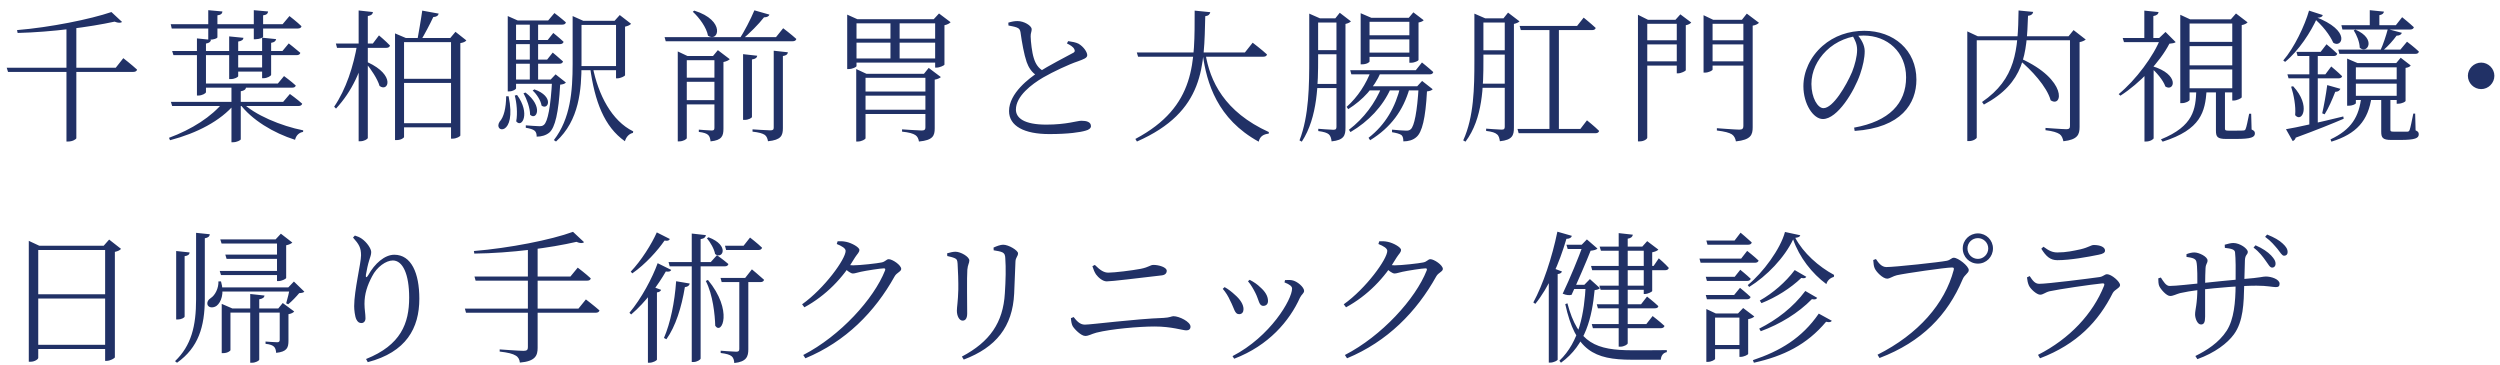 <svg width="192" height="28" viewBox="0 0 192 28" fill="none" xmlns="http://www.w3.org/2000/svg">
<path d="M9.372 1.684C9.273 1.772 9.075 1.772 8.8 1.662C6.875 2.08 3.982 2.465 1.353 2.531L1.309 2.311C3.861 2.102 6.941 1.475 8.558 0.925L9.372 1.684ZM5.863 10.616C5.852 10.682 5.599 10.869 5.225 10.869H5.104V2.003L5.863 1.86V10.616ZM9.471 4.467C9.471 4.467 10.12 4.973 10.527 5.347C10.505 5.468 10.384 5.523 10.23 5.523H0.616L0.517 5.204H8.888L9.471 4.467ZM13.123 7.822H21.747L22.264 7.217C22.264 7.217 22.847 7.635 23.21 7.965C23.177 8.086 23.067 8.141 22.924 8.141H13.222L13.123 7.822ZM13.222 3.917H21.692L22.176 3.334C22.176 3.334 22.715 3.752 23.067 4.06C23.034 4.181 22.935 4.236 22.781 4.236H13.321L13.222 3.917ZM17.171 7.822H18.018V7.998C16.929 9.285 15.147 10.22 13.057 10.77L12.98 10.583C14.718 9.945 16.269 8.955 17.171 7.822ZM18.546 7.822C19.536 8.834 21.615 9.681 23.287 10.011L23.276 10.132C22.979 10.176 22.737 10.396 22.66 10.737C21.021 10.22 19.316 9.208 18.392 7.943L18.546 7.822ZM17.776 6.601L18.898 6.711C18.876 6.865 18.766 6.964 18.491 7.008V10.693C18.491 10.77 18.183 10.924 17.908 10.924H17.776V6.601ZM13.112 1.86H15.994V0.782L17.083 0.881C17.072 1.035 16.973 1.145 16.698 1.178V1.86H19.492V0.782L20.592 0.881C20.57 1.035 20.482 1.145 20.207 1.178V1.86H21.703L22.231 1.233C22.231 1.233 22.814 1.684 23.155 2.014C23.133 2.135 23.023 2.19 22.869 2.19H20.207V2.817C20.207 2.883 19.976 3.004 19.613 3.015H19.492V2.19H16.698V2.861C16.698 2.949 16.401 3.048 16.115 3.048H15.994V2.19H13.189L13.112 1.86ZM17.875 5.182H20.625V5.501H17.875V5.182ZM15.301 6.414H21.34L21.813 5.842C21.813 5.842 22.374 6.249 22.715 6.568C22.682 6.689 22.583 6.733 22.429 6.733H15.301V6.414ZM15.125 2.949L16.203 3.059C16.181 3.202 16.082 3.301 15.818 3.345V7.074C15.818 7.173 15.51 7.338 15.235 7.338H15.125V2.949ZM20.13 2.894L21.208 3.004C21.175 3.147 21.087 3.246 20.823 3.29V5.743C20.823 5.831 20.515 6.007 20.24 6.007H20.13V2.894ZM17.6 2.795L18.7 2.905C18.678 3.059 18.568 3.147 18.293 3.191V5.842C18.293 5.93 17.996 6.073 17.732 6.073H17.6V2.795ZM25.795 3.345H28.633L29.106 2.718C29.106 2.718 29.634 3.158 29.953 3.499C29.92 3.62 29.81 3.675 29.667 3.675H25.883L25.795 3.345ZM27.445 3.345H28.16V3.521C27.786 5.38 27.027 7.019 25.806 8.339L25.663 8.196C26.576 6.854 27.148 5.094 27.445 3.345ZM27.544 0.804L28.644 0.925C28.611 1.09 28.523 1.189 28.248 1.233V10.583C28.248 10.693 27.94 10.847 27.687 10.847H27.544V0.804ZM28.248 4.786C30.393 5.776 29.821 7.107 29.15 6.601C28.996 6.062 28.49 5.314 28.116 4.863L28.248 4.786ZM30.723 6.051H34.991V6.37H30.723V6.051ZM30.723 9.461H34.958V9.78H30.723V9.461ZM30.338 2.916V2.564L31.163 2.916H34.584L34.98 2.443L35.816 3.103C35.739 3.202 35.607 3.268 35.354 3.312V10.407C35.354 10.462 35.079 10.649 34.749 10.649H34.639V3.235H31.031V10.517C31.031 10.583 30.811 10.759 30.448 10.759H30.338V2.916ZM32.428 0.815L33.693 1.046C33.649 1.211 33.517 1.299 33.275 1.31C33.022 1.86 32.604 2.641 32.307 3.136H32.043C32.142 2.564 32.329 1.541 32.428 0.815ZM44.176 5.072H47.619V5.391H44.176V5.072ZM43.978 1.596V1.486V1.233L44.792 1.596H44.66V4.896C44.66 6.865 44.495 9.252 42.702 10.869L42.537 10.759C43.813 9.109 43.978 7.008 43.978 4.896V1.596ZM45.518 5.127C45.947 7.283 46.981 9.285 48.631 10.088L48.609 10.209C48.334 10.264 48.092 10.495 47.993 10.847C46.409 9.736 45.672 7.789 45.32 5.182L45.518 5.127ZM44.176 1.596H47.619V1.915H44.176V1.596ZM47.311 1.596H47.201L47.597 1.156L48.466 1.827C48.4 1.915 48.213 2.003 48.004 2.047V5.776C47.993 5.853 47.641 6.018 47.41 6.018H47.311V1.596ZM38.995 1.574V1.233L39.765 1.574H39.633V6.788C39.633 6.843 39.413 7.019 39.094 7.019H38.995V1.574ZM39.303 1.574H42.097L42.581 1.002C42.581 1.002 43.12 1.409 43.461 1.717C43.439 1.838 43.329 1.893 43.175 1.893H39.303V1.574ZM39.303 3.07H42.064L42.493 2.531C42.493 2.531 42.977 2.916 43.285 3.213C43.252 3.334 43.142 3.389 42.999 3.389H39.303V3.07ZM39.303 4.577H42.02L42.449 4.038C42.449 4.038 42.933 4.434 43.241 4.72C43.208 4.841 43.109 4.896 42.955 4.896H39.303V4.577ZM39.303 6.106H42.647V6.436H39.303V6.106ZM40.689 1.574H41.327V6.249H40.689V1.574ZM42.405 6.106H42.295L42.669 5.71L43.461 6.337C43.384 6.436 43.241 6.48 43.021 6.502C42.9 8.68 42.625 9.791 42.196 10.176C41.932 10.396 41.58 10.495 41.217 10.495C41.217 10.319 41.184 10.143 41.063 10.044C40.953 9.934 40.656 9.857 40.381 9.813V9.626C40.7 9.648 41.217 9.692 41.415 9.692C41.591 9.692 41.679 9.67 41.778 9.582C42.064 9.34 42.295 8.207 42.405 6.106ZM39.71 7.294C40.755 8.713 40.084 9.879 39.644 9.318C39.765 8.702 39.677 7.866 39.534 7.338L39.71 7.294ZM40.359 7.107C41.756 8.185 41.206 9.285 40.711 8.812C40.711 8.284 40.447 7.591 40.205 7.162L40.359 7.107ZM41.041 6.865C42.581 7.404 42.108 8.504 41.591 8.108C41.536 7.723 41.217 7.228 40.909 6.953L41.041 6.865ZM38.874 7.393H39.061C39.71 10.528 37.84 10.198 38.368 9.351C38.698 8.999 38.863 8.295 38.874 7.393ZM51.04 2.85H59.598L60.148 2.168C60.148 2.168 60.775 2.641 61.16 2.993C61.127 3.114 61.028 3.169 60.863 3.169H51.128L51.04 2.85ZM57.068 4.159L58.157 4.28C58.135 4.423 58.025 4.533 57.75 4.566V8.977C57.75 9.065 57.464 9.208 57.2 9.208H57.068V4.159ZM54.868 4.302H54.758L55.132 3.851L56.045 4.544C55.979 4.621 55.792 4.72 55.561 4.764V9.879C55.561 10.429 55.451 10.77 54.571 10.858C54.549 10.649 54.505 10.473 54.384 10.363C54.263 10.253 54.054 10.176 53.669 10.132V9.956C53.669 9.956 54.472 10.022 54.659 10.022C54.835 10.022 54.868 9.956 54.868 9.802V4.302ZM59.422 3.895L60.511 4.016C60.489 4.17 60.379 4.269 60.126 4.302V9.835C60.126 10.407 59.994 10.748 58.982 10.847C58.949 10.649 58.883 10.473 58.74 10.363C58.564 10.242 58.278 10.165 57.794 10.11V9.934C57.794 9.934 58.927 10.011 59.158 10.011C59.367 10.011 59.422 9.956 59.422 9.791V3.895ZM57.937 0.793L59.092 1.123C59.059 1.244 58.916 1.332 58.674 1.332C58.267 1.86 57.574 2.553 56.969 3.059H56.749C57.156 2.432 57.651 1.486 57.937 0.793ZM53.317 0.815C55.77 1.574 55.176 3.301 54.373 2.74C54.263 2.113 53.702 1.354 53.207 0.903L53.317 0.815ZM52.052 4.302V3.95L52.8 4.302H55.242V4.621H52.745V10.605C52.745 10.682 52.481 10.858 52.162 10.858H52.052V4.302ZM52.393 5.963H55.253V6.282H52.393V5.963ZM52.393 7.69H55.253V8.02H52.393V7.69ZM65.472 2.971H72.127V3.279H65.472V2.971ZM65.472 4.489H72.127V4.808H65.472V4.489ZM71.819 1.475H71.709L72.116 1.035L73.007 1.706C72.93 1.794 72.754 1.893 72.534 1.937V4.962C72.523 5.028 72.16 5.193 71.929 5.193H71.819V1.475ZM65.065 1.475V1.123L65.846 1.475H72.116V1.794H65.78V5.072C65.78 5.149 65.472 5.303 65.175 5.303H65.065V1.475ZM68.387 1.475H69.091V4.632H68.387V1.475ZM65.758 5.666V5.303L66.539 5.666H71.434V5.974H66.473V10.616C66.473 10.693 66.176 10.869 65.879 10.869H65.758V5.666ZM66.198 7.03H71.478V7.349H66.198V7.03ZM66.198 8.427H71.478V8.757H66.198V8.427ZM71.071 5.666H70.961L71.324 5.215L72.259 5.919C72.193 5.985 72.006 6.084 71.786 6.117V9.857C71.786 10.407 71.665 10.77 70.576 10.869C70.543 10.66 70.466 10.484 70.301 10.374C70.114 10.253 69.817 10.165 69.278 10.11V9.934C69.278 9.934 70.521 10.022 70.785 10.022C71.005 10.022 71.071 9.945 71.071 9.791V5.666ZM81.938 3.334L82.037 3.158C82.345 3.202 82.631 3.257 82.829 3.356C83.225 3.587 83.5 4.005 83.5 4.236C83.5 4.456 83.225 4.544 82.785 4.709C82.092 4.94 80.871 5.512 80.112 5.952C79.232 6.469 78.022 7.382 78.022 8.416C78.022 9.054 78.638 9.571 80.354 9.571C81.905 9.571 82.73 9.274 83.049 9.274C83.445 9.274 83.786 9.362 83.786 9.692C83.786 9.846 83.61 9.978 83.379 10.033C82.983 10.154 82.07 10.297 80.585 10.297C78.66 10.297 77.494 9.681 77.494 8.526C77.494 7.151 79.078 5.985 79.716 5.567C80.519 5.05 81.894 4.346 82.356 4.093C82.543 4.016 82.576 3.928 82.51 3.785C82.422 3.587 82.18 3.455 81.938 3.334ZM77.439 1.739C77.736 1.651 77.923 1.618 78.143 1.618C78.649 1.618 79.221 1.97 79.232 2.234C79.243 2.421 79.144 2.542 79.155 2.806C79.166 3.224 79.254 4.027 79.397 4.467C79.529 4.907 79.749 5.248 80.156 5.468L79.639 5.809C79.243 5.578 78.99 5.171 78.847 4.764C78.649 4.192 78.484 3.268 78.374 2.476C78.341 2.289 78.286 2.179 78.066 2.102C77.879 2.036 77.615 1.992 77.45 1.959L77.439 1.739ZM87.306 4.027H95.611L96.205 3.279C96.205 3.279 96.887 3.796 97.305 4.181C97.283 4.302 97.173 4.357 97.008 4.357H87.405L87.306 4.027ZM91.75 0.815L92.949 0.936C92.916 1.09 92.828 1.211 92.564 1.244C92.465 5.05 92.564 8.559 87.317 10.869L87.196 10.671C91.893 8.174 91.739 4.742 91.75 0.815ZM92.575 4.082C92.916 6.238 94.038 8.592 97.448 10.143L97.437 10.264C97.041 10.308 96.766 10.462 96.667 10.88C93.499 9.142 92.663 6.381 92.366 4.137L92.575 4.082ZM104.862 2.707H108.602V3.026H104.862V2.707ZM104.862 4.038H108.602V4.368H104.862V4.038ZM104.499 1.365V1.013L105.313 1.365H108.195L108.547 0.947L109.339 1.552C109.273 1.629 109.163 1.684 108.943 1.728V4.61C108.943 4.654 108.668 4.819 108.36 4.819H108.239V1.673H105.181V4.72C105.181 4.775 104.972 4.94 104.609 4.94H104.499V1.365ZM103.696 5.391H108.734L109.207 4.797C109.207 4.797 109.746 5.226 110.076 5.534C110.043 5.655 109.955 5.71 109.801 5.71H103.784L103.696 5.391ZM105.313 5.391H106.039V5.567C105.544 6.722 104.675 7.668 103.542 8.383L103.421 8.207C104.279 7.448 104.928 6.436 105.313 5.391ZM106.138 6.623H106.809V6.799C106.193 8.174 105.115 9.318 103.718 10.143L103.597 9.967C104.741 9.098 105.632 7.899 106.138 6.623ZM107.557 6.623H108.25V6.799C107.766 8.482 106.82 9.791 105.225 10.77L105.104 10.583C106.413 9.571 107.172 8.218 107.557 6.623ZM105.181 6.623H109.273V6.942H104.895L105.181 6.623ZM108.954 6.623H108.844L109.218 6.216L110.032 6.854C109.955 6.942 109.812 6.997 109.592 7.019C109.482 9.076 109.218 10.165 108.778 10.528C108.525 10.759 108.162 10.858 107.777 10.858C107.777 10.671 107.755 10.484 107.634 10.374C107.502 10.275 107.194 10.198 106.908 10.154V9.956C107.227 9.989 107.777 10.033 107.986 10.033C108.162 10.033 108.25 10.011 108.349 9.923C108.613 9.692 108.844 8.592 108.954 6.623ZM100.55 1.409V1.299V1.046L101.375 1.409H101.232V4.445C101.232 6.348 101.221 8.988 99.978 10.88L99.802 10.781C100.539 8.878 100.55 6.535 100.55 4.445V1.409ZM100.891 1.409H103.102V1.728H100.891V1.409ZM100.891 3.851H103.058V4.17H100.891V3.851ZM100.891 6.447H103.058V6.766H100.891V6.447ZM102.64 1.409H102.552L102.893 0.98L103.751 1.64C103.685 1.717 103.531 1.794 103.333 1.838V9.813C103.333 10.396 103.223 10.759 102.266 10.858C102.244 10.638 102.189 10.44 102.057 10.319C101.914 10.198 101.672 10.121 101.243 10.066V9.89C101.243 9.89 102.2 9.967 102.398 9.967C102.596 9.967 102.64 9.901 102.64 9.736V1.409ZM113.233 1.409V1.299V1.046L114.069 1.409H113.926V4.654C113.926 6.579 113.893 9.098 112.551 10.88L112.375 10.781C113.2 8.977 113.233 6.722 113.233 4.665V1.409ZM113.607 1.409H115.862V1.728H113.607V1.409ZM113.607 3.862H115.862V4.192H113.607V3.862ZM113.607 6.425H115.862V6.744H113.607V6.425ZM115.565 1.409H115.466L115.818 0.969L116.698 1.64C116.632 1.717 116.467 1.794 116.269 1.838V9.802C116.269 10.385 116.159 10.748 115.191 10.847C115.158 10.627 115.114 10.429 114.971 10.319C114.828 10.187 114.586 10.11 114.135 10.055V9.879C114.135 9.879 115.125 9.956 115.323 9.956C115.521 9.956 115.565 9.89 115.565 9.725V1.409ZM116.709 1.992H121.12L121.626 1.354C121.626 1.354 122.187 1.805 122.55 2.146C122.517 2.267 122.418 2.311 122.264 2.311H116.797L116.709 1.992ZM116.544 9.901H121.373L121.879 9.241C121.879 9.241 122.462 9.703 122.814 10.055C122.781 10.176 122.682 10.231 122.528 10.231H116.632L116.544 9.901ZM118.997 1.992H119.723V10.077H118.997V1.992ZM125.795 1.519V1.134L126.565 1.519H129.117V1.827H126.51V10.572C126.51 10.671 126.268 10.858 125.927 10.858H125.795V1.519ZM130.833 1.519V1.167L131.57 1.519H134.232V1.827H131.526V5.347C131.526 5.413 131.229 5.578 130.932 5.578H130.833V1.519ZM133.891 1.519H133.781L134.155 1.046L135.09 1.75C135.013 1.838 134.826 1.937 134.606 1.97V9.769C134.606 10.341 134.485 10.737 133.319 10.858C133.275 10.627 133.187 10.44 133.011 10.319C132.802 10.187 132.461 10.099 131.856 10.022V9.846C131.856 9.846 133.297 9.956 133.583 9.956C133.814 9.956 133.891 9.868 133.891 9.681V1.519ZM128.776 1.519H128.677L129.051 1.101L129.887 1.728C129.821 1.816 129.656 1.904 129.469 1.937V5.391C129.458 5.457 129.106 5.633 128.875 5.633H128.776V1.519ZM126.147 3.092H129.073V3.411H126.147V3.092ZM126.147 4.709H129.073V5.039H126.147V4.709ZM131.196 3.092H134.21V3.411H131.196V3.092ZM131.196 4.709H134.21V5.039H131.196V4.709ZM142.637 2.641C142.934 3.015 143.209 3.444 143.209 3.928C143.209 4.445 143.077 5.061 142.857 5.699C142.406 7.008 141.119 9.142 139.997 9.142C139.26 9.142 138.501 7.987 138.501 6.623C138.501 5.512 139.018 4.368 139.964 3.532C140.866 2.74 141.999 2.366 143.176 2.366C145.431 2.366 147.18 3.84 147.18 6.117C147.18 7.943 146.036 9.813 142.439 10.055L142.395 9.802C145.09 9.318 146.388 7.943 146.388 5.941C146.388 3.994 144.947 2.729 143.121 2.729C142.087 2.729 141.009 3.158 140.25 3.906C139.546 4.599 139.117 5.49 139.117 6.447C139.117 7.514 139.601 8.306 140.041 8.306C140.778 8.306 141.79 6.579 142.241 5.523C142.45 4.995 142.626 4.335 142.626 3.829C142.626 3.389 142.472 3.081 142.263 2.718L142.637 2.641ZM155.18 4.489C158.832 6.139 158.403 8.317 157.49 7.701C157.204 6.656 155.994 5.347 155.059 4.588L155.18 4.489ZM158.975 2.784H158.865L159.25 2.311L160.185 3.037C160.108 3.103 159.921 3.202 159.712 3.235V9.747C159.712 10.33 159.569 10.726 158.469 10.847C158.414 10.616 158.348 10.418 158.172 10.297C157.985 10.176 157.666 10.066 157.094 10V9.824C157.094 9.824 158.414 9.923 158.7 9.923C158.909 9.923 158.975 9.846 158.975 9.67V2.784ZM151.088 2.784V2.41L151.891 2.784H159.305V3.092H151.814V10.561C151.814 10.649 151.539 10.836 151.22 10.836H151.088V2.784ZM155.026 0.804L156.148 0.914C156.126 1.057 156.016 1.189 155.752 1.211C155.653 4.17 155.477 6.359 152.364 8.031L152.221 7.833C154.817 6.051 154.982 3.884 155.026 0.804ZM167.83 3.213H171.801V3.543H167.83V3.213ZM167.83 5.017H171.812V5.336H167.83V5.017ZM167.819 6.777H171.845V7.096H167.819V6.777ZM167.445 1.486V1.134L168.204 1.486H171.801V1.805H168.16V7.668C168.16 7.756 167.874 7.921 167.566 7.921H167.445V1.486ZM171.438 1.486H171.328L171.724 1.035L172.615 1.717C172.538 1.805 172.373 1.893 172.164 1.926V7.47C172.153 7.547 171.79 7.723 171.537 7.723H171.438V1.486ZM170.184 6.887H170.877C170.877 7.008 170.877 7.129 170.877 7.217V9.857C170.877 10 170.91 10.033 171.141 10.033H171.735C171.999 10.033 172.219 10.033 172.296 10.022C172.384 10.011 172.428 10 172.461 9.912C172.527 9.78 172.637 9.241 172.736 8.735H172.89L172.923 9.945C173.121 10.033 173.176 10.11 173.176 10.242C173.176 10.539 172.901 10.671 171.713 10.671H170.965C170.294 10.671 170.184 10.506 170.184 10.033V6.887ZM168.677 6.942H169.469C169.348 8.581 169.051 9.945 166.092 10.88L165.96 10.704C168.479 9.681 168.622 8.383 168.677 6.942ZM165.399 4.841V10.616C165.399 10.682 165.146 10.869 164.816 10.869H164.695V5.479L165.399 4.841ZM164.684 0.815L165.773 0.925C165.762 1.079 165.641 1.189 165.377 1.233V3.07H164.684V0.815ZM163.023 2.916H166.334V3.235H163.122L163.023 2.916ZM165.938 2.916H165.828L166.312 2.454L167.093 3.235C166.994 3.312 166.851 3.334 166.609 3.356C165.883 4.764 164.343 6.392 162.847 7.349L162.715 7.228C164.024 6.15 165.41 4.302 165.938 2.916ZM165.267 5.072C167.456 5.71 166.983 7.085 166.301 6.645C166.136 6.15 165.586 5.523 165.157 5.16L165.267 5.072ZM180.26 4.841V4.5L181.052 4.841H184.033L184.374 4.434L185.144 5.028C185.078 5.116 184.979 5.182 184.748 5.215V7.756C184.748 7.8 184.495 7.965 184.165 7.965H184.066V5.171H180.931V7.921C180.931 7.976 180.722 8.119 180.359 8.119H180.26V4.841ZM180.612 6.095H184.33V6.425H180.612V6.095ZM180.634 7.36H184.385V7.679H180.634V7.36ZM179.82 1.937H184L184.484 1.321C184.484 1.321 185.034 1.761 185.386 2.091C185.353 2.212 185.254 2.267 185.1 2.267H179.897L179.82 1.937ZM179.578 3.807H184.352L184.858 3.202C184.858 3.202 185.43 3.631 185.771 3.961C185.749 4.082 185.65 4.137 185.496 4.137H179.666L179.578 3.807ZM181.998 0.782L183.087 0.892C183.065 1.024 182.977 1.123 182.735 1.167V2.135H181.998V0.782ZM183.384 2.234L184.462 2.52C184.418 2.652 184.286 2.74 184.055 2.74C183.813 3.081 183.428 3.521 183.043 3.851H182.823C183.032 3.411 183.252 2.729 183.384 2.234ZM180.898 2.278C182.548 2.982 181.811 4.192 181.228 3.664C181.217 3.213 180.986 2.674 180.766 2.333L180.898 2.278ZM182.878 7.36H183.582C183.582 7.481 183.582 7.602 183.582 7.679V9.956C183.582 10.077 183.604 10.11 183.824 10.11H184.363C184.627 10.11 184.825 10.11 184.902 10.11C184.99 10.099 185.012 10.077 185.056 9.989C185.122 9.824 185.232 9.274 185.342 8.724H185.485L185.518 10.011C185.727 10.099 185.76 10.187 185.76 10.319C185.76 10.605 185.496 10.748 184.341 10.748H183.648C182.988 10.748 182.878 10.572 182.878 10.11V7.36ZM181.349 7.415H182.141C181.888 9.274 180.975 10.286 179.05 10.88L178.984 10.704C180.579 9.956 181.184 8.966 181.349 7.415ZM177.961 1.365C177.477 2.454 176.553 3.884 175.497 4.753L175.354 4.643C176.19 3.686 177.015 1.948 177.334 0.815L178.39 1.156C178.357 1.288 178.236 1.354 177.961 1.365ZM177.774 1.277C180.667 2.366 179.831 3.741 179.193 3.279C178.951 2.729 178.379 1.937 177.598 1.31L177.774 1.277ZM176.366 3.983H178.225L178.676 3.4C178.676 3.4 179.193 3.818 179.501 4.126C179.468 4.247 179.369 4.302 179.226 4.302H176.454L176.366 3.983ZM175.673 5.71H178.588L179.039 5.105C179.039 5.105 179.556 5.534 179.875 5.853C179.853 5.963 179.743 6.018 179.589 6.018H175.761L175.673 5.71ZM177.356 3.983H178.005V9.648L177.356 9.802V3.983ZM175.563 9.923C176.333 9.802 178.126 9.395 179.963 8.944L179.996 9.12C179.149 9.483 177.961 9.967 176.311 10.572C176.278 10.704 176.19 10.792 176.08 10.836L175.563 9.923ZM178.731 6.535L179.743 6.821C179.688 6.953 179.567 7.052 179.347 7.052C179.127 7.624 178.83 8.306 178.533 8.779L178.346 8.702C178.478 8.13 178.632 7.283 178.731 6.535ZM176.113 6.623C177.51 8.13 176.795 9.472 176.267 8.845C176.333 8.163 176.157 7.261 175.959 6.656L176.113 6.623ZM190.556 6.843C189.995 6.843 189.533 6.381 189.533 5.82C189.533 5.27 189.995 4.808 190.556 4.808C191.106 4.808 191.568 5.27 191.568 5.82C191.568 6.381 191.106 6.843 190.556 6.843ZM2.618 22.6H8.437V22.93H2.618V22.6ZM2.618 26.483H8.437V26.802H2.618V26.483ZM8.074 18.871H7.964L8.382 18.398L9.295 19.113C9.218 19.212 9.042 19.3 8.822 19.344V27.44C8.811 27.517 8.459 27.715 8.184 27.715H8.074V18.871ZM2.211 18.871V18.497L3.014 18.871H8.448V19.201H2.937V27.484C2.937 27.583 2.673 27.781 2.354 27.781H2.211V18.871ZM16.918 18.387H21.604V18.706H17.017L16.918 18.387ZM17.303 19.553H21.571V19.883H17.402L17.303 19.553ZM16.874 20.807H21.615V21.126H16.973L16.874 20.807ZM21.274 18.387H21.164L21.571 17.947L22.451 18.629C22.374 18.706 22.198 18.794 21.978 18.838V21.346C21.967 21.423 21.626 21.588 21.384 21.588H21.274V18.387ZM17.028 23.689V23.337L17.842 23.689H17.699V26.89C17.699 26.945 17.479 27.121 17.138 27.121H17.028V23.689ZM16.896 22.072H22.517V22.391H16.896V22.072ZM17.358 23.689H21.846V24.008H17.358V23.689ZM19.217 22.578L20.317 22.699C20.295 22.842 20.185 22.941 19.91 22.985V27.616C19.91 27.704 19.624 27.858 19.36 27.858H19.217V22.578ZM13.53 19.278L14.564 19.388C14.553 19.542 14.443 19.641 14.179 19.674V24.305C14.179 24.404 13.904 24.536 13.662 24.536H13.53V19.278ZM21.483 23.689H21.373L21.714 23.271L22.594 23.92C22.539 24.008 22.363 24.096 22.154 24.129V26.164C22.154 26.703 22.044 27.011 21.208 27.099C21.197 26.912 21.153 26.725 21.043 26.626C20.944 26.527 20.746 26.439 20.394 26.406V26.23C20.394 26.23 21.109 26.285 21.285 26.285C21.439 26.285 21.483 26.219 21.483 26.087V23.689ZM22.264 22.072H22.143L22.572 21.621L23.375 22.402C23.298 22.479 23.177 22.501 22.979 22.512C22.759 22.776 22.407 23.15 22.132 23.37L21.978 23.293C22.077 22.974 22.22 22.38 22.264 22.072ZM15.059 17.881L16.115 17.991C16.093 18.145 16.005 18.255 15.73 18.299V22.985C15.719 25.075 15.246 26.692 13.596 27.858L13.442 27.737C14.696 26.538 15.059 25.031 15.059 22.996V17.881ZM16.775 21.61H16.973C17.248 22.556 16.973 23.216 16.643 23.48C16.423 23.645 16.071 23.667 15.95 23.436C15.862 23.227 15.994 23.007 16.192 22.886C16.522 22.677 16.797 22.127 16.775 21.61ZM27.112 18.244L27.255 18.09C27.475 18.156 27.618 18.222 27.783 18.332C28.179 18.607 28.509 19.102 28.509 19.355C28.509 19.575 28.432 19.729 28.355 19.993C28.245 20.345 28.179 20.675 28.102 21.104C28.069 21.335 28.157 21.346 28.278 21.137C28.784 20.224 29.554 19.564 30.28 19.564C31.589 19.564 32.205 20.972 32.205 22.941C32.205 25.207 31.193 27.044 28.245 27.814L28.113 27.572C30.786 26.505 31.424 24.833 31.424 22.853C31.424 21.071 30.94 20.004 30.17 20.004C29.653 20.004 28.949 20.488 28.575 21.225C28.212 21.918 27.992 22.556 27.992 23.337C27.992 23.777 28.069 24.096 28.069 24.448C28.069 24.668 27.937 24.811 27.761 24.811C27.596 24.811 27.475 24.745 27.365 24.525C27.255 24.294 27.2 23.788 27.2 23.513C27.2 22.314 27.728 20.202 27.728 19.608C27.728 19.025 27.574 18.761 27.112 18.244ZM35.702 23.7H44.425L44.997 22.996C44.997 22.996 45.646 23.491 46.042 23.843C46.009 23.964 45.899 24.019 45.745 24.019H35.79L35.702 23.7ZM36.439 21.236H43.809L44.37 20.554C44.37 20.554 44.997 21.027 45.371 21.379C45.349 21.5 45.25 21.555 45.085 21.555H36.527L36.439 21.236ZM44.007 17.804L44.854 18.596C44.755 18.695 44.546 18.695 44.271 18.574C42.28 19.036 39.233 19.443 36.428 19.476L36.395 19.278C39.101 19.058 42.335 18.42 44.007 17.804ZM40.542 18.827H41.29V26.714C41.29 27.297 41.125 27.748 39.926 27.847C39.904 27.616 39.805 27.418 39.607 27.308C39.376 27.165 39.024 27.077 38.375 27V26.835C38.375 26.835 39.915 26.945 40.201 26.945C40.465 26.945 40.542 26.868 40.542 26.67V18.827ZM55.678 18.871H57.108L57.603 18.244C57.603 18.244 58.175 18.684 58.527 19.025C58.494 19.146 58.395 19.201 58.241 19.201H55.766L55.678 18.871ZM55.337 21.346H57.229L57.746 20.686C57.746 20.686 58.318 21.159 58.681 21.489C58.648 21.61 58.549 21.665 58.395 21.665H55.425L55.337 21.346ZM51.344 20.125H54.589L55.062 19.597C55.062 19.597 55.601 19.982 55.942 20.279C55.909 20.4 55.81 20.455 55.667 20.455H51.432L51.344 20.125ZM56.778 21.456H57.471V26.824C57.471 27.374 57.339 27.781 56.393 27.88C56.382 27.671 56.327 27.473 56.195 27.363C56.052 27.242 55.799 27.165 55.348 27.11V26.934C55.348 26.934 56.327 27.011 56.536 27.011C56.723 27.011 56.778 26.956 56.778 26.802V21.456ZM49.76 22.281L49.991 21.973L50.772 22.259C50.739 22.358 50.64 22.435 50.453 22.457V27.627C50.431 27.693 50.145 27.858 49.87 27.858H49.76V22.281ZM50.508 20.213L51.553 20.73C51.487 20.851 51.388 20.884 51.135 20.851C50.585 21.819 49.606 23.194 48.473 24.151L48.341 24.019C49.254 22.941 50.112 21.324 50.508 20.213ZM50.442 17.848L51.443 18.354C51.388 18.475 51.289 18.519 51.036 18.475C50.508 19.245 49.573 20.29 48.561 20.994L48.44 20.862C49.243 20.026 50.057 18.728 50.442 17.848ZM54.413 18.222C56.074 18.849 55.491 19.96 54.919 19.509C54.853 19.113 54.545 18.596 54.292 18.299L54.413 18.222ZM53.126 17.936L54.215 18.057C54.182 18.211 54.094 18.321 53.808 18.365V27.528C53.808 27.627 53.522 27.803 53.258 27.803H53.126V17.936ZM51.927 21.599L52.972 21.775C52.939 21.918 52.84 22.028 52.598 22.05C52.345 23.601 51.883 25.075 51.179 26.054L50.992 25.955C51.487 24.811 51.817 23.205 51.927 21.599ZM54.369 21.5C56.316 23.854 55.436 25.768 54.93 25.02C54.908 24.195 54.754 22.633 54.204 21.577L54.369 21.5ZM61.601 23.37C63.317 22.149 64.945 19.894 64.945 19.267C64.945 19.069 64.648 18.893 64.263 18.739L64.329 18.53C64.516 18.519 64.736 18.519 64.989 18.574C65.418 18.662 66.001 18.992 66.001 19.19C66.001 19.388 65.847 19.487 65.671 19.762C64.747 21.346 63.416 22.71 61.777 23.601L61.601 23.37ZM61.689 27.264C64.527 25.801 67.112 22.952 67.97 20.774C68.014 20.653 67.981 20.609 67.882 20.609C67.64 20.609 66.507 20.785 66.111 20.873C65.88 20.917 65.66 21.005 65.506 21.005C65.33 21.005 65.088 20.796 64.824 20.598L64.989 20.323C65.22 20.356 65.374 20.378 65.517 20.378C66.045 20.378 67.398 20.224 67.695 20.158C68.003 20.103 68.069 19.905 68.256 19.905C68.531 19.905 69.213 20.356 69.213 20.653C69.213 20.862 68.861 20.939 68.707 21.225C67.189 23.953 64.956 26.23 61.854 27.517L61.689 27.264ZM74.016 27.616L73.873 27.385C76.018 26.252 77.041 24.778 77.173 22.523C77.239 21.522 77.261 20.576 77.206 19.828C77.195 19.63 77.173 19.476 76.975 19.377C76.843 19.311 76.59 19.267 76.315 19.223L76.304 19.014C76.535 18.904 76.843 18.794 77.041 18.794C77.47 18.794 78.185 19.234 78.185 19.454C78.185 19.696 77.998 19.751 77.987 20.103C77.954 20.763 77.921 21.874 77.888 22.545C77.767 25.097 76.491 26.681 74.016 27.616ZM72.751 19.663L72.74 19.454C72.96 19.388 73.202 19.333 73.378 19.333C73.785 19.333 74.445 19.718 74.445 20.004C74.445 20.213 74.324 20.323 74.291 20.719C74.247 21.203 74.28 23.623 74.28 24.074C74.28 24.492 74.115 24.624 73.928 24.624C73.675 24.624 73.488 24.272 73.488 23.865C73.488 23.579 73.576 23.139 73.598 22.237C73.609 21.731 73.576 20.653 73.543 20.246C73.521 19.993 73.499 19.905 73.323 19.828C73.147 19.751 72.982 19.718 72.751 19.663ZM89.231 21.148C87.427 21.357 85.392 21.61 84.996 21.61C84.688 21.61 84.347 21.313 84.171 21.071C84.061 20.895 83.984 20.73 83.896 20.444L84.083 20.345C84.501 20.763 84.787 20.939 85.117 20.939C85.579 20.939 86.943 20.774 87.625 20.642C88.263 20.51 88.329 20.345 88.593 20.345C88.989 20.345 89.605 20.521 89.605 20.796C89.605 20.983 89.484 21.115 89.231 21.148ZM82.246 24.437L82.455 24.349C82.686 24.646 82.939 24.932 83.313 24.932C83.808 24.932 87.174 24.492 89.363 24.415C89.847 24.393 89.979 24.283 90.122 24.283C90.562 24.283 91.431 24.712 91.431 25.086C91.431 25.273 91.31 25.372 91.112 25.372C90.826 25.372 89.979 25.075 88.67 25.075C87.482 25.075 85.337 25.262 84.204 25.548C83.797 25.658 83.61 25.801 83.346 25.801C83.027 25.801 82.51 25.273 82.378 25.042C82.301 24.888 82.268 24.723 82.246 24.437ZM95.844 21.599L95.975 21.489C96.305 21.665 96.558 21.83 96.8 22.072C97.141 22.369 97.383 22.721 97.383 23.117C97.383 23.37 97.219 23.491 97.02 23.491C96.68 23.491 96.691 23.04 96.415 22.501C96.272 22.215 96.075 21.863 95.844 21.599ZM94.787 27.55L94.656 27.352C97.57 25.845 99.231 22.996 99.231 22.16C99.231 21.995 99.067 21.852 98.648 21.687L98.692 21.511C98.847 21.511 99.044 21.489 99.221 21.522C99.627 21.588 100.156 22.061 100.156 22.336C100.156 22.523 99.957 22.611 99.837 22.864C99.034 24.646 97.439 26.538 94.787 27.55ZM93.907 22.182L94.05 22.05C94.337 22.204 94.633 22.446 94.82 22.622C95.26 22.996 95.502 23.392 95.502 23.744C95.502 23.964 95.392 24.129 95.162 24.129C94.82 24.129 94.799 23.7 94.49 23.117C94.326 22.743 94.127 22.435 93.907 22.182ZM103.199 23.37C104.915 22.149 106.543 19.894 106.543 19.267C106.543 19.069 106.246 18.893 105.861 18.739L105.927 18.53C106.114 18.519 106.334 18.519 106.587 18.574C107.016 18.662 107.599 18.992 107.599 19.19C107.599 19.388 107.445 19.487 107.269 19.762C106.345 21.346 105.014 22.71 103.375 23.601L103.199 23.37ZM103.287 27.264C106.125 25.801 108.71 22.952 109.568 20.774C109.612 20.653 109.579 20.609 109.48 20.609C109.238 20.609 108.105 20.785 107.709 20.873C107.478 20.917 107.258 21.005 107.104 21.005C106.928 21.005 106.686 20.796 106.422 20.598L106.587 20.323C106.818 20.356 106.972 20.378 107.115 20.378C107.643 20.378 108.996 20.224 109.293 20.158C109.601 20.103 109.667 19.905 109.854 19.905C110.129 19.905 110.811 20.356 110.811 20.653C110.811 20.862 110.459 20.939 110.305 21.225C108.787 23.953 106.554 26.23 103.452 27.517L103.287 27.264ZM122.852 18.937H126.691V19.256H122.951L122.852 18.937ZM122.83 21.94H126.713V22.259H122.929L122.83 21.94ZM124.315 17.903L125.404 18.024C125.371 18.178 125.283 18.288 125.008 18.332V26.362C125.008 26.461 124.711 26.626 124.447 26.626H124.315V17.903ZM126.24 18.937H126.13L126.504 18.519L127.362 19.168C127.296 19.256 127.109 19.333 126.889 19.377V22.347C126.878 22.413 126.548 22.578 126.339 22.578H126.24V18.937ZM122.632 23.37H126.031L126.493 22.776C126.493 22.776 127.032 23.194 127.362 23.513C127.34 23.634 127.241 23.678 127.076 23.678H122.72L122.632 23.37ZM122.192 20.422H126.999L127.395 19.839C127.395 19.839 127.89 20.257 128.165 20.576C128.132 20.697 128.033 20.752 127.879 20.752H122.28L122.192 20.422ZM122.247 24.888H126.438L126.922 24.272C126.922 24.272 127.483 24.701 127.835 25.031C127.802 25.152 127.692 25.207 127.538 25.207H122.335L122.247 24.888ZM120.685 21.874H122.027V22.193H120.531L120.685 21.874ZM120.3 18.794H121.95V19.124H120.399L120.3 18.794ZM121.587 18.794H121.477L121.873 18.387L122.687 19.091C122.599 19.179 122.401 19.234 122.159 19.256C121.84 20.07 121.191 21.577 120.696 22.644C120.509 22.688 120.311 22.677 120.014 22.556C120.586 21.357 121.246 19.751 121.587 18.794ZM121.785 21.874H121.675L122.104 21.434L122.874 22.127C122.797 22.215 122.698 22.248 122.467 22.281C122.269 24.327 121.796 26.483 119.882 27.858L119.761 27.704C121.301 26.241 121.675 24.019 121.785 21.874ZM118.947 21.005L119.266 20.587L119.959 20.851C119.926 20.95 119.827 21.027 119.629 21.049V27.627C119.618 27.682 119.332 27.847 119.068 27.847H118.947V21.005ZM119.607 17.793L120.718 18.112C120.685 18.244 120.553 18.343 120.3 18.343C119.75 20.235 118.925 22.094 117.913 23.337L117.759 23.227C118.496 21.874 119.2 19.784 119.607 17.793ZM120.377 23.293C121.191 26.373 122.599 26.901 125.382 26.901C125.998 26.901 127.34 26.901 128.011 26.89V27.044C127.714 27.099 127.571 27.33 127.549 27.627C127.043 27.627 125.888 27.627 125.316 27.627C122.423 27.627 120.993 26.912 120.212 23.359L120.377 23.293ZM137.834 20.741L138.725 21.258C138.659 21.368 138.56 21.39 138.34 21.346C137.526 22.127 136.415 22.831 135.282 23.282L135.15 23.084C136.162 22.512 137.13 21.676 137.834 20.741ZM138.648 22.347L139.561 22.875C139.484 22.996 139.385 23.018 139.154 22.974C138.109 24.041 136.723 24.888 135.227 25.438L135.106 25.24C136.459 24.558 137.713 23.601 138.648 22.347ZM139.682 24.085L140.683 24.635C140.617 24.745 140.507 24.767 140.243 24.712C138.769 26.472 136.976 27.352 134.699 27.858L134.622 27.66C136.69 26.967 138.384 25.977 139.682 24.085ZM131.047 18.475H133.214L133.676 17.87C133.676 17.87 134.204 18.31 134.534 18.618C134.512 18.739 134.402 18.794 134.259 18.794H131.135L131.047 18.475ZM131.003 21.258H133.225L133.654 20.719C133.654 20.719 134.149 21.115 134.457 21.412C134.424 21.522 134.325 21.577 134.171 21.577H131.091L131.003 21.258ZM131.003 22.655H133.181L133.632 22.105C133.632 22.105 134.127 22.501 134.446 22.809C134.413 22.93 134.314 22.985 134.16 22.985H131.091L131.003 22.655ZM130.519 19.861H133.72L134.182 19.267C134.182 19.267 134.732 19.696 135.062 20.015C135.029 20.125 134.919 20.18 134.776 20.18H130.607L130.519 19.861ZM131.047 24.074V23.733L131.773 24.074H133.896V24.393H131.718V27.561C131.718 27.627 131.432 27.792 131.157 27.792H131.047V24.074ZM133.588 24.074H133.478L133.874 23.656L134.732 24.305C134.655 24.393 134.479 24.47 134.259 24.514V27.176C134.248 27.253 133.918 27.407 133.687 27.407H133.588V24.074ZM131.366 26.494H133.896V26.813H131.366V26.494ZM137.713 18.387C137.053 19.784 135.689 21.203 134.336 22.039L134.226 21.896C135.392 20.95 136.745 19.113 137.086 17.815L138.263 18.068C138.23 18.189 138.12 18.233 137.878 18.266C138.494 19.432 139.671 20.477 140.859 21.115L140.837 21.269C140.562 21.335 140.331 21.555 140.265 21.819C139.165 21.005 138.186 19.762 137.713 18.387ZM150.739 19.08C150.739 18.442 151.256 17.925 151.905 17.925C152.543 17.925 153.06 18.442 153.06 19.08C153.06 19.729 152.543 20.246 151.905 20.246C151.256 20.246 150.739 19.729 150.739 19.08ZM151.102 19.08C151.102 19.52 151.454 19.883 151.905 19.883C152.334 19.883 152.697 19.52 152.697 19.08C152.697 18.64 152.334 18.288 151.905 18.288C151.454 18.288 151.102 18.64 151.102 19.08ZM144.876 20.51C145.503 20.51 149.001 20.136 149.518 20.026C149.815 19.96 149.87 19.795 150.057 19.795C150.387 19.795 151.201 20.433 151.201 20.741C151.201 20.983 150.871 21.093 150.728 21.456C149.573 24.195 147.604 26.252 144.348 27.495L144.194 27.242C147.34 25.658 149.364 23.315 150.046 20.73C150.09 20.565 150.024 20.543 149.903 20.543C149.43 20.543 146.306 20.994 145.679 21.137C145.382 21.203 145.14 21.401 144.931 21.401C144.601 21.401 144.084 20.873 143.974 20.598C143.908 20.444 143.886 20.279 143.864 19.971L144.073 19.894C144.249 20.158 144.491 20.51 144.876 20.51ZM155.672 21.302L155.881 21.203C156.112 21.555 156.288 21.797 156.618 21.797C157.256 21.797 160.468 21.39 161.238 21.28C161.546 21.236 161.634 21.06 161.821 21.06C162.162 21.06 162.822 21.632 162.822 21.896C162.822 22.116 162.404 22.237 162.261 22.501C161.172 24.668 159.533 26.428 156.673 27.517L156.519 27.253C158.961 26.01 160.732 24.096 161.59 21.951C161.645 21.808 161.612 21.753 161.458 21.764C160.567 21.852 158.169 22.204 157.41 22.369C157.08 22.446 156.915 22.633 156.684 22.633C156.42 22.633 155.936 22.193 155.815 21.918C155.738 21.742 155.694 21.533 155.672 21.302ZM161.172 19.564C160.369 19.729 158.994 19.982 158.004 19.982C157.454 19.982 157.135 19.685 156.772 19.102L156.937 18.948C157.366 19.267 157.641 19.388 158.004 19.388C158.686 19.388 159.225 19.267 159.786 19.146C160.435 18.992 160.578 18.816 160.809 18.816C161.282 18.816 161.667 18.97 161.667 19.245C161.667 19.399 161.524 19.498 161.172 19.564ZM174.005 20.026C173.796 19.729 173.532 19.366 173.07 19.014L173.224 18.838C173.774 19.08 174.159 19.344 174.423 19.619C174.676 19.894 174.775 20.07 174.764 20.279C174.753 20.455 174.643 20.554 174.5 20.554C174.313 20.543 174.214 20.301 174.005 20.026ZM174.907 19.113C174.665 18.838 174.445 18.541 173.961 18.189L174.115 18.013C174.665 18.233 175.05 18.453 175.314 18.706C175.578 18.948 175.699 19.146 175.688 19.377C175.688 19.542 175.578 19.641 175.413 19.641C175.248 19.63 175.138 19.399 174.907 19.113ZM170.87 19.036L170.859 18.794C171.09 18.728 171.321 18.662 171.519 18.662C172.036 18.662 172.63 19.102 172.63 19.344C172.63 19.575 172.432 19.531 172.41 19.982C172.388 20.532 172.366 21.434 172.355 21.907C172.322 23.282 172.289 24.69 171.563 25.68C171.068 26.362 170.1 27.099 168.758 27.583L168.604 27.341C169.451 26.923 170.408 26.329 171.013 25.394C171.574 24.514 171.684 23.205 171.695 21.896C171.706 20.664 171.706 19.861 171.651 19.377C171.629 19.146 171.332 19.091 170.87 19.036ZM167.922 19.52C168.109 19.443 168.34 19.388 168.527 19.388C168.879 19.388 169.539 19.707 169.539 20.004C169.539 20.235 169.407 20.235 169.385 20.598C169.374 20.818 169.352 21.39 169.352 21.973C169.352 22.941 169.352 23.975 169.352 24.316C169.352 24.756 169.264 24.921 169.033 24.921C168.758 24.921 168.582 24.448 168.582 24.151C168.582 23.755 168.758 23.403 168.758 22.05C168.758 21.533 168.769 20.4 168.681 20.092C168.626 19.861 168.384 19.795 167.922 19.729V19.52ZM165.755 21.379L165.953 21.313C166.151 21.621 166.349 21.962 166.624 21.962C167.119 21.962 168.428 21.808 169.011 21.753C169.902 21.654 171.354 21.511 172.234 21.434C173.664 21.324 173.763 21.236 174.016 21.236C174.456 21.236 175.072 21.456 175.072 21.786C175.072 21.973 174.995 22.05 174.786 22.05C174.533 22.05 174.126 21.94 173.29 21.94C172.157 21.94 170.243 22.105 169.022 22.248C168.329 22.336 167.801 22.424 167.427 22.512C167.141 22.589 166.899 22.732 166.668 22.732C166.382 22.732 165.942 22.215 165.832 21.973C165.766 21.841 165.755 21.555 165.755 21.379Z" fill="#213166"/>
</svg>
